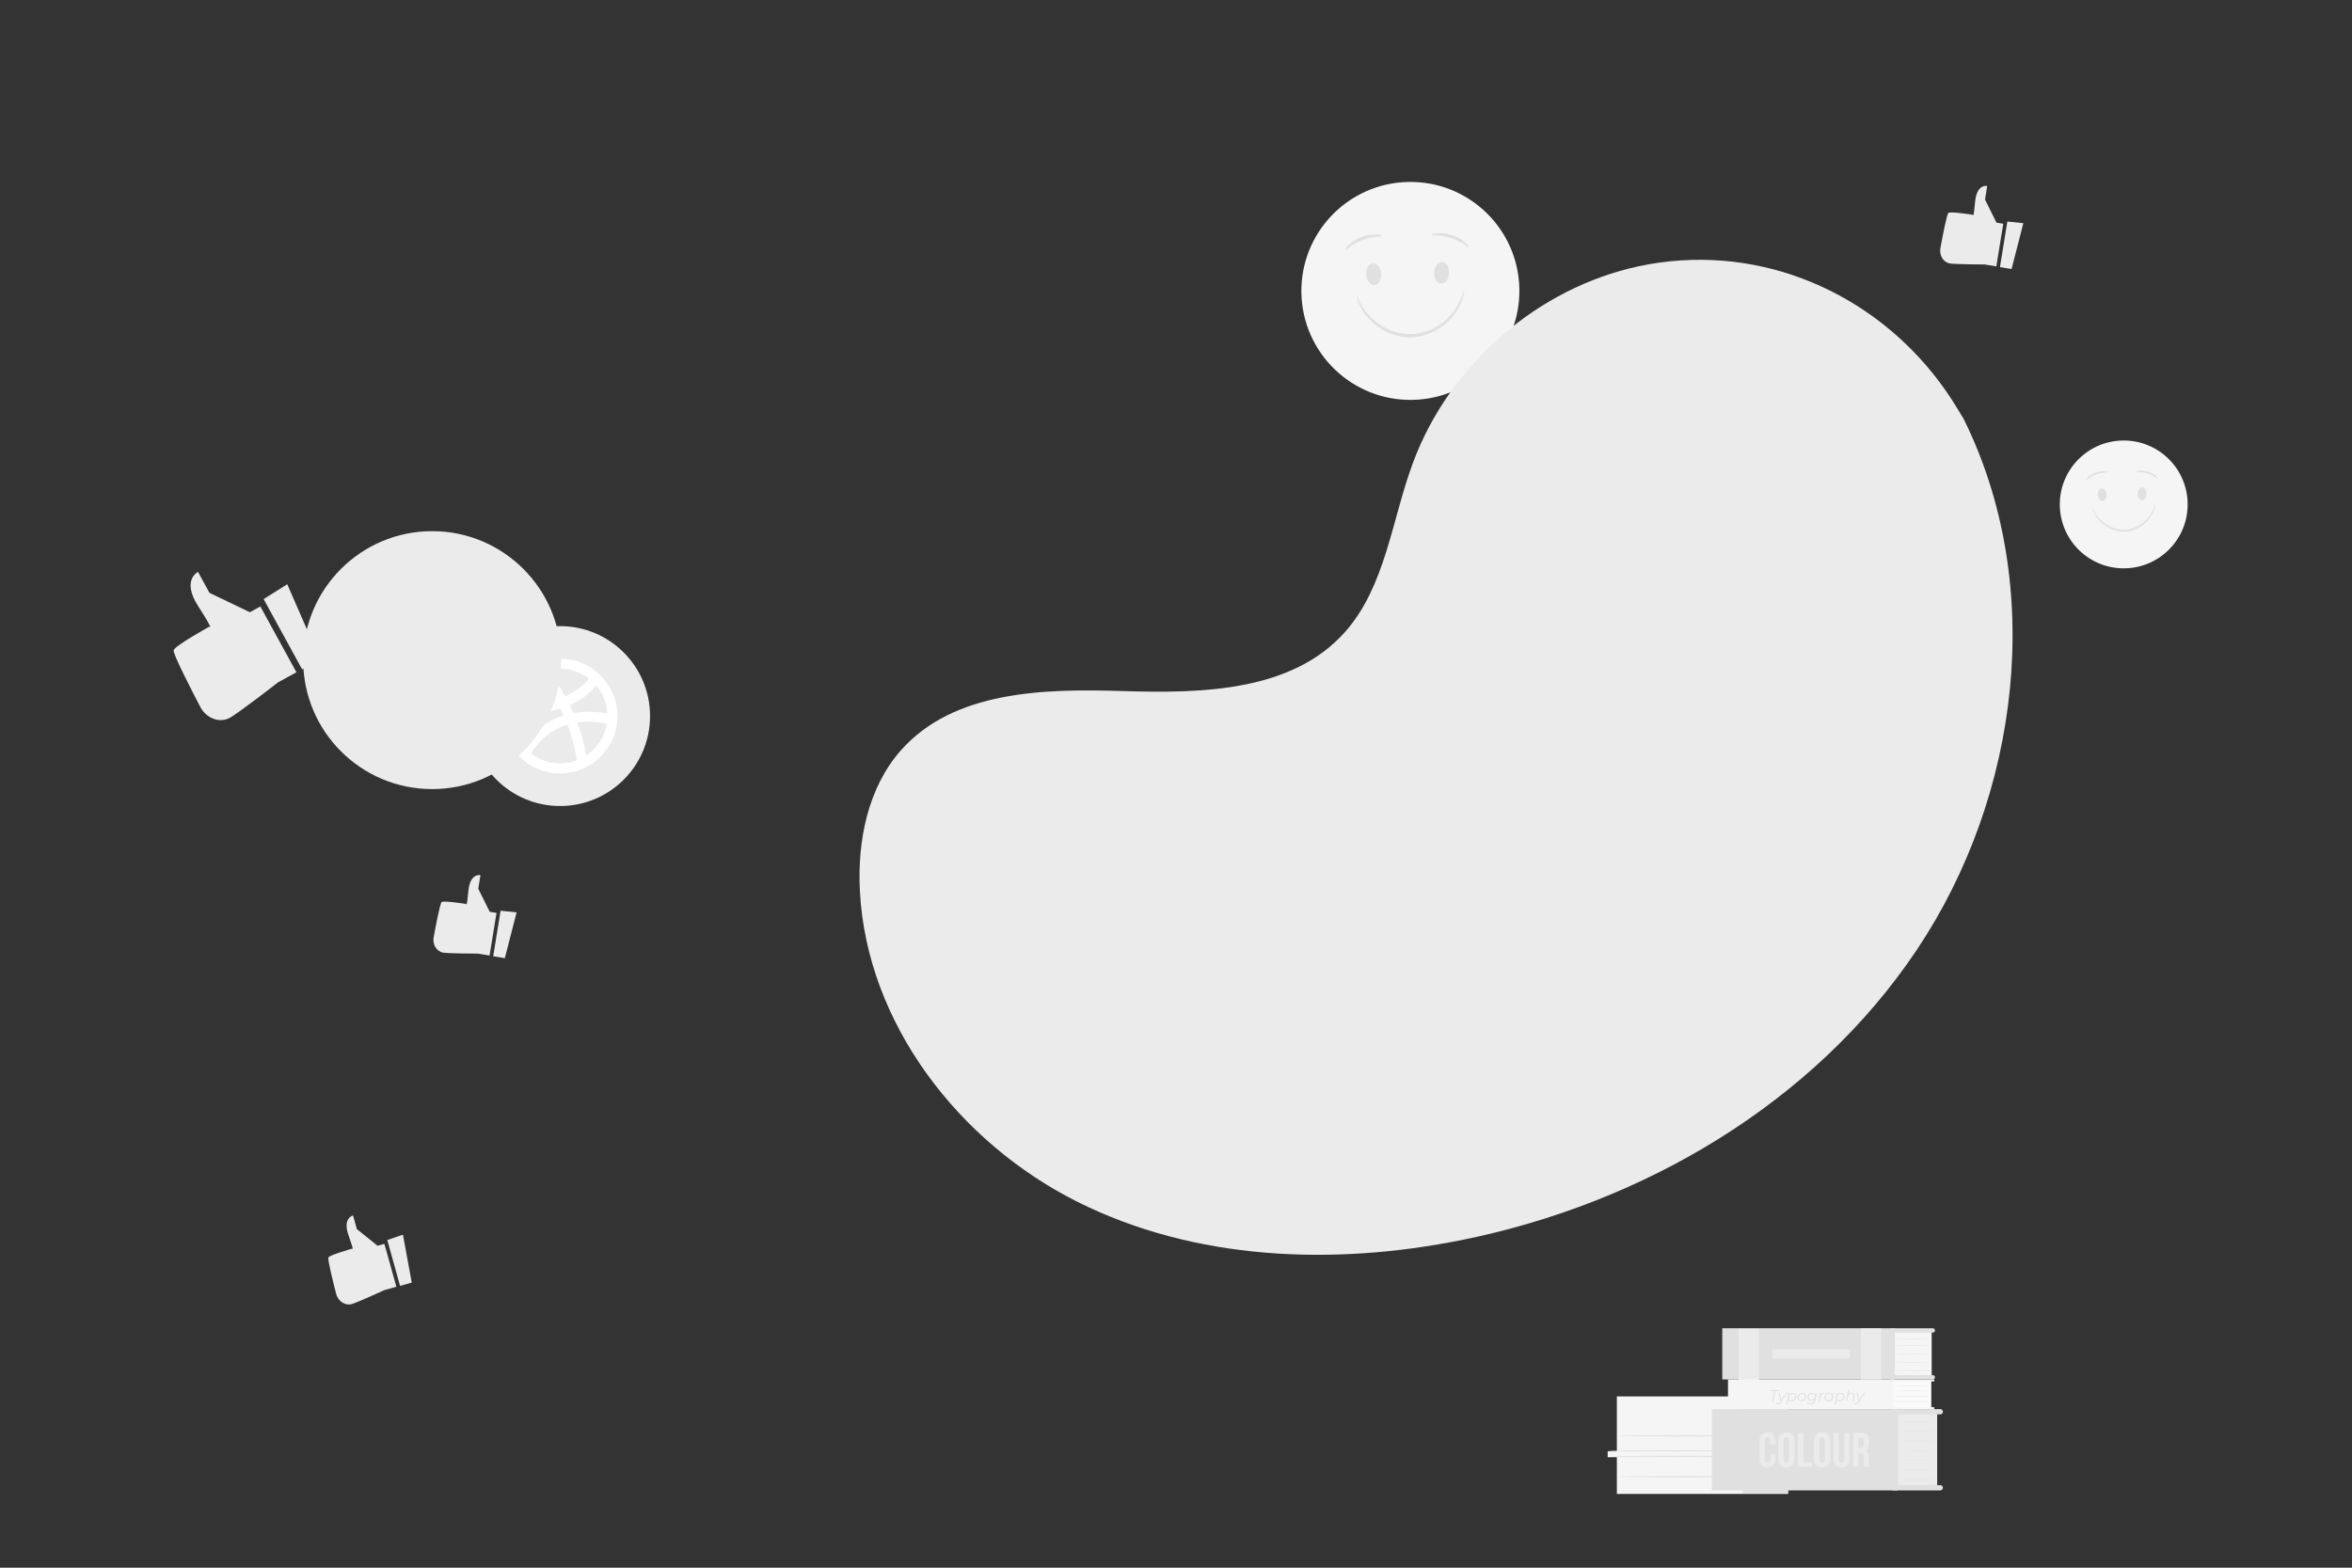 <?xml version="1.0" encoding="UTF-8" standalone="no"?><!-- Generator: Gravit.io --><svg xmlns="http://www.w3.org/2000/svg" xmlns:xlink="http://www.w3.org/1999/xlink" style="isolation:isolate" viewBox="0 0 750 500" width="750pt" height="500pt"><rect x="0" y="0" width="750" height="500" fill="#333333" stroke="none"/><defs><clipPath id="_clipPath_dV86U6Abvsgsh00QtEcBLo5PhROZIuCs"><rect width="750" height="500"/></clipPath></defs><g clip-path="url(#_clipPath_dV86U6Abvsgsh00QtEcBLo5PhROZIuCs)"><clipPath id="_clipPath_WRTRWx9JKknZ2OmQv60awUQlcx0cNhCF"><path d=" M 0 0 L 750 0 L 750 500 L 0 500 L 0 0 Z " fill="rgb(255,255,255)"/></clipPath><g clip-path="url(#_clipPath_WRTRWx9JKknZ2OmQv60awUQlcx0cNhCF)"><path d=" M 122.581 396.72 L 120.4 397.327 L 113.795 392.021 L 112.583 387.668 C 112.583 387.668 109.155 388.4 111.138 393.989 C 113.122 399.577 112.289 398.245 112.289 398.245 C 112.289 398.245 105.14 400.266 104.718 401.053 C 104.411 401.625 106.195 408.789 107.194 412.665 C 107.697 414.616 109.39 416.09 111.323 416.046 C 111.598 416.04 111.867 416.007 112.122 415.936 C 113.907 415.439 122.623 411.448 122.623 411.448 L 126.39 410.399 L 122.581 396.72 Z " fill="rgb(235,235,235)"/><path d=" M 128.49 393.787 L 131.302 409.075 L 127.567 410.114 L 123.498 395.5 L 128.49 393.787 Z " fill="rgb(235,235,235)"/><path d=" M 515.579 445.373 L 515.579 462.871 L 512.657 462.871 L 512.657 464.769 L 515.579 464.769 L 515.579 476.481 L 570.189 476.481 L 570.189 465.825 L 566.144 465.825 L 566.144 463.504 L 570.189 463.504 L 570.189 460.022 L 571.987 460.022 L 571.987 458.439 L 569.852 458.439 L 569.852 445.373 L 515.579 445.373 Z " fill="rgb(245,245,245)"/><path d=" M 555.687 445.424 L 555.687 476.286 L 570.189 476.286 L 570.189 465.63 L 566.144 465.63 L 566.144 463.504 L 570.189 463.576 L 570.189 460.094 L 572.022 460.097 L 571.987 458.297 L 569.852 458.244 L 569.852 445.373 L 555.687 445.424 Z " fill="rgb(224,224,224)"/><path d=" M 556.72 464.519 C 556.72 464.626 546.838 464.713 534.651 464.713 C 522.459 464.713 512.579 464.626 512.579 464.519 C 512.579 464.412 522.459 464.325 534.651 464.325 C 546.838 464.325 556.72 464.412 556.72 464.519 Z " fill="rgb(224,224,224)"/><path d=" M 556.72 462.741 C 556.72 462.849 546.838 462.935 534.651 462.935 C 522.459 462.935 512.579 462.849 512.579 462.741 C 512.579 462.634 522.459 462.547 534.651 462.547 C 546.838 462.547 556.72 462.634 556.72 462.741 Z " fill="rgb(224,224,224)"/><path d=" M 559.555 457.957 C 559.555 458.064 549.673 458.151 537.486 458.151 C 525.294 458.151 515.414 458.064 515.414 457.957 C 515.414 457.851 525.294 457.764 537.486 457.764 C 549.673 457.764 559.555 457.851 559.555 457.957 Z " fill="rgb(224,224,224)"/><path d=" M 559.828 470.993 C 559.828 471.1 549.946 471.186 537.759 471.186 C 525.567 471.186 515.687 471.1 515.687 470.993 C 515.687 470.887 525.567 470.799 537.759 470.799 C 549.946 470.799 559.828 470.887 559.828 470.993 Z " fill="rgb(224,224,224)"/><path d=" M 615.975 439.058 L 603.799 439.058 L 603.799 424.582 L 615.975 424.582 L 615.975 439.058 Z " fill="rgb(245,245,245)"/><path d=" M 604.218 439.968 L 549.192 439.968 L 549.192 423.638 L 604.218 423.638 L 604.218 439.968 Z " fill="rgb(224,224,224)"/><path d=" M 616.344 425.012 L 602.743 425.012 L 602.743 423.638 L 616.344 423.638 C 616.723 423.638 617.031 423.946 617.031 424.325 C 617.031 424.704 616.723 425.012 616.344 425.012 Z " fill="rgb(224,224,224)"/><path d=" M 616.344 439.968 L 602.743 439.968 L 602.743 438.594 L 616.344 438.594 C 616.723 438.594 617.031 438.902 617.031 439.281 C 617.031 439.66 616.723 439.968 616.344 439.968 Z " fill="rgb(224,224,224)"/><path d=" M 593.391 439.968 L 599.892 439.968 L 599.892 423.638 L 593.391 423.638 L 593.391 439.968 Z " fill="rgb(235,235,235)"/><path d=" M 554.425 440.149 L 560.926 440.149 L 560.926 423.819 L 554.425 423.819 L 554.425 440.149 Z " fill="rgb(235,235,235)"/><path d=" M 615.975 426.976 C 615.975 427.016 613.34 427.048 610.09 427.048 C 606.838 427.048 604.204 427.016 604.204 426.976 C 604.204 426.937 606.838 426.904 610.09 426.904 C 613.34 426.904 615.975 426.937 615.975 426.976 Z " fill="rgb(224,224,224)"/><path d=" M 615.975 429.147 C 615.975 429.187 613.34 429.219 610.09 429.219 C 606.838 429.219 604.204 429.187 604.204 429.147 C 604.204 429.107 606.838 429.075 610.09 429.075 C 613.34 429.075 615.975 429.107 615.975 429.147 Z " fill="rgb(224,224,224)"/><path d=" M 615.975 431.82 C 615.975 431.86 613.34 431.892 610.09 431.892 C 606.838 431.892 604.204 431.86 604.204 431.82 C 604.204 431.78 606.838 431.748 610.09 431.748 C 613.34 431.748 615.975 431.78 615.975 431.82 Z " fill="rgb(224,224,224)"/><path d=" M 615.975 434.492 C 615.975 434.533 613.34 434.565 610.09 434.565 C 606.838 434.565 604.204 434.533 604.204 434.492 C 604.204 434.453 606.838 434.421 610.09 434.421 C 613.34 434.421 615.975 434.453 615.975 434.492 Z " fill="rgb(224,224,224)"/><path d=" M 615.975 437.165 C 615.975 437.205 613.34 437.237 610.09 437.237 C 606.838 437.237 604.204 437.205 604.204 437.165 C 604.204 437.125 606.838 437.093 610.09 437.093 C 613.34 437.093 615.975 437.125 615.975 437.165 Z " fill="rgb(224,224,224)"/><path d=" M 589.896 433.289 L 565.14 433.289 L 565.14 430.35 L 589.896 430.35 L 589.896 433.289 Z " fill="rgb(235,235,235)"/><path d=" M 615.851 449.108 L 603.489 449.108 L 603.489 440.288 L 615.851 440.288 L 615.851 449.108 Z " fill="rgb(250,250,250)"/><path d=" M 603.627 449.428 L 551.015 449.428 L 551.015 439.968 L 603.627 439.968 L 603.627 449.428 Z " fill="rgb(245,245,245)"/><path d=" M 603.245 440.608 L 616.533 440.608 C 616.71 440.608 616.853 440.464 616.853 440.288 C 616.853 440.111 616.71 439.968 616.533 439.968 L 603.245 439.968 L 603.245 440.608 Z " fill="rgb(245,245,245)"/><path d=" M 603.245 449.428 L 616.533 449.428 C 616.71 449.428 616.853 449.284 616.853 449.108 C 616.853 448.931 616.71 448.787 616.533 448.787 L 603.245 448.787 L 603.245 449.428 Z " fill="rgb(245,245,245)"/><path d=" M 615.851 441.963 C 615.851 442.003 613.115 442.035 609.74 442.035 C 606.363 442.035 603.626 442.003 603.626 441.963 C 603.626 441.923 606.363 441.891 609.74 441.891 C 613.115 441.891 615.851 441.923 615.851 441.963 Z " fill="rgb(224,224,224)"/><path d=" M 615.851 443.632 C 615.851 443.672 613.115 443.704 609.74 443.704 C 606.363 443.704 603.626 443.672 603.626 443.632 C 603.626 443.592 606.363 443.56 609.74 443.56 C 613.115 443.56 615.851 443.592 615.851 443.632 Z " fill="rgb(224,224,224)"/><path d=" M 615.851 445.301 C 615.851 445.341 613.115 445.373 609.74 445.373 C 606.363 445.373 603.626 445.341 603.626 445.301 C 603.626 445.261 606.363 445.229 609.74 445.229 C 613.115 445.229 615.851 445.261 615.851 445.301 Z " fill="rgb(224,224,224)"/><path d=" M 615.851 446.969 C 615.851 447.009 613.115 447.041 609.74 447.041 C 606.363 447.041 603.626 447.009 603.626 446.969 C 603.626 446.929 606.363 446.897 609.74 446.897 C 613.115 446.897 615.851 446.929 615.851 446.969 Z " fill="rgb(224,224,224)"/><path d=" M 617.727 474.178 L 605.108 474.178 L 605.108 450.269 L 617.727 450.269 L 617.727 474.178 Z " fill="rgb(235,235,235)"/><path d=" M 605.108 475.353 L 545.876 475.353 L 545.876 449.428 L 605.108 449.428 L 605.108 475.353 Z " fill="rgb(224,224,224)"/><path d=" M 618.714 475.353 L 603.489 475.353 L 603.489 473.671 L 618.714 473.671 C 619.179 473.671 619.555 474.047 619.555 474.512 C 619.555 474.976 619.179 475.353 618.714 475.353 Z " fill="rgb(224,224,224)"/><path d=" M 618.714 451.11 L 603.489 451.11 L 603.489 449.428 L 618.714 449.428 C 619.18 449.428 619.555 449.804 619.555 450.269 C 619.555 450.733 619.18 451.11 618.714 451.11 Z " fill="rgb(224,224,224)"/><path d=" M 617.727 453.474 C 617.727 453.514 614.902 453.546 611.417 453.546 C 607.932 453.546 605.108 453.514 605.108 453.474 C 605.108 453.434 607.932 453.402 611.417 453.402 C 614.902 453.402 617.727 453.434 617.727 453.474 Z " fill="rgb(224,224,224)"/><path d=" M 617.727 456.54 C 617.727 456.58 614.902 456.612 611.417 456.612 C 607.932 456.612 605.108 456.58 605.108 456.54 C 605.108 456.5 607.932 456.468 611.417 456.468 C 614.902 456.468 617.727 456.5 617.727 456.54 Z " fill="rgb(224,224,224)"/><path d=" M 617.727 459.607 C 617.727 459.647 614.902 459.679 611.417 459.679 C 607.932 459.679 605.108 459.647 605.108 459.607 C 605.108 459.567 607.932 459.535 611.417 459.535 C 614.902 459.535 617.727 459.567 617.727 459.607 Z " fill="rgb(224,224,224)"/><path d=" M 617.727 462.673 C 617.727 462.713 614.902 462.745 611.417 462.745 C 607.932 462.745 605.108 462.713 605.108 462.673 C 605.108 462.633 607.932 462.601 611.417 462.601 C 614.902 462.601 617.727 462.633 617.727 462.673 Z " fill="rgb(224,224,224)"/><path d=" M 617.727 465.741 C 617.727 465.78 614.902 465.813 611.417 465.813 C 607.932 465.813 605.108 465.78 605.108 465.741 C 605.108 465.701 607.932 465.668 611.417 465.668 C 614.902 465.668 617.727 465.701 617.727 465.741 Z " fill="rgb(224,224,224)"/><path d=" M 617.727 468.807 C 617.727 468.847 614.902 468.879 611.417 468.879 C 607.932 468.879 605.108 468.847 605.108 468.807 C 605.108 468.767 607.932 468.735 611.417 468.735 C 614.902 468.735 617.727 468.767 617.727 468.807 Z " fill="rgb(224,224,224)"/><path d=" M 617.727 471.873 C 617.727 471.913 614.902 471.945 611.417 471.945 C 607.932 471.945 605.108 471.913 605.108 471.873 C 605.108 471.833 607.932 471.801 611.417 471.801 C 614.902 471.801 617.727 471.833 617.727 471.873 Z " fill="rgb(224,224,224)"/><path d=" M 566.144 463.809 L 566.144 465.251 C 566.144 466.989 565.276 467.982 563.6 467.982 C 561.925 467.982 561.057 466.989 561.057 465.251 L 561.057 459.606 C 561.057 457.869 561.925 456.875 563.6 456.875 C 565.276 456.875 566.144 457.869 566.144 459.606 L 566.144 460.661 L 564.531 460.661 L 564.531 459.497 C 564.531 458.721 564.19 458.427 563.647 458.427 C 563.104 458.427 562.763 458.721 562.763 459.497 L 562.763 465.36 C 562.763 466.136 563.104 466.414 563.647 466.414 C 564.19 466.414 564.531 466.136 564.531 465.36 L 564.531 463.809 L 566.144 463.809 Z " fill="rgb(235,235,235)"/><path d=" M 568.749 465.36 C 568.749 466.136 569.091 466.43 569.633 466.43 C 570.176 466.43 570.518 466.136 570.518 465.36 L 570.518 459.498 C 570.518 458.721 570.176 458.427 569.633 458.427 C 569.091 458.427 568.749 458.721 568.749 459.498 L 568.749 465.36 Z  M 567.043 459.606 C 567.043 457.869 567.958 456.876 569.633 456.876 C 571.309 456.876 572.224 457.869 572.224 459.606 L 572.224 465.252 C 572.224 466.989 571.309 467.982 569.633 467.982 C 567.958 467.982 567.043 466.989 567.043 465.252 L 567.043 459.606 Z " fill="rgb(235,235,235)"/><path d=" M 573.323 456.999 L 575.029 456.999 L 575.029 466.306 L 577.837 466.306 L 577.837 467.856 L 573.323 467.856 L 573.323 456.999 Z " fill="rgb(235,235,235)"/><path d=" M 580.146 465.36 C 580.146 466.136 580.488 466.43 581.031 466.43 C 581.573 466.43 581.915 466.136 581.915 465.36 L 581.915 459.498 C 581.915 458.721 581.573 458.427 581.031 458.427 C 580.488 458.427 580.146 458.721 580.146 459.498 L 580.146 465.36 Z  M 578.44 459.606 C 578.44 457.869 579.355 456.876 581.031 456.876 C 582.706 456.876 583.621 457.869 583.621 459.606 L 583.621 465.252 C 583.621 466.989 582.706 467.982 581.031 467.982 C 579.355 467.982 578.44 466.989 578.44 465.252 L 578.44 459.606 Z " fill="rgb(235,235,235)"/><path d=" M 586.349 456.999 L 586.349 465.375 C 586.349 466.15 586.691 466.43 587.234 466.43 C 587.777 466.43 588.118 466.15 588.118 465.375 L 588.118 456.999 L 589.731 456.999 L 589.731 465.267 C 589.731 467.004 588.862 467.996 587.187 467.996 C 585.512 467.996 584.643 467.004 584.643 465.267 L 584.643 456.999 L 586.349 456.999 Z " fill="rgb(235,235,235)"/><path d=" M 592.599 458.551 L 592.599 461.886 L 593.266 461.886 C 593.902 461.886 594.289 461.607 594.289 460.738 L 594.289 459.667 C 594.289 458.892 594.026 458.551 593.421 458.551 L 592.599 458.551 Z  M 594.46 467.857 C 594.367 467.578 594.305 467.407 594.305 466.524 L 594.305 464.817 C 594.305 463.809 593.963 463.437 593.188 463.437 L 592.599 463.437 L 592.599 467.857 L 590.893 467.857 L 590.893 456.999 L 593.467 456.999 C 595.236 456.999 595.995 457.822 595.995 459.497 L 595.995 460.35 C 595.995 461.467 595.639 462.196 594.879 462.553 C 595.732 462.909 596.011 463.732 596.011 464.863 L 596.011 466.538 C 596.011 467.066 596.027 467.454 596.197 467.857 L 594.46 467.857 Z " fill="rgb(235,235,235)"/><path d=" M 565.775 443.694 L 564.531 443.694 L 564.596 443.372 L 567.453 443.372 L 567.382 443.694 L 566.143 443.694 L 565.504 446.897 L 565.135 446.897 L 565.775 443.694 Z " fill="rgb(224,224,224)"/><path d=" M 569.848 444.247 L 567.914 447.239 C 567.587 447.743 567.34 447.898 566.957 447.898 C 566.71 447.898 566.458 447.813 566.327 447.662 L 566.519 447.4 C 566.635 447.521 566.786 447.592 566.988 447.592 C 567.214 447.592 567.39 447.486 567.597 447.164 L 567.784 446.882 L 567.123 444.247 L 567.486 444.247 L 568.035 446.504 L 569.481 444.247 L 569.848 444.247 Z " fill="rgb(224,224,224)"/><path d=" M 572.431 445.366 C 572.431 444.846 572.114 444.54 571.559 444.54 C 570.9 444.54 570.416 445.059 570.416 445.784 C 570.416 446.303 570.734 446.604 571.287 446.604 C 571.948 446.604 572.431 446.086 572.431 445.366 Z  M 572.793 445.345 C 572.793 446.258 572.159 446.922 571.292 446.922 C 570.788 446.922 570.436 446.716 570.285 446.344 L 569.983 447.875 L 569.625 447.875 L 570.346 444.247 L 570.688 444.247 L 570.602 444.672 C 570.854 444.388 571.207 444.228 571.635 444.228 C 572.315 444.228 572.793 444.651 572.793 445.345 Z " fill="rgb(224,224,224)"/><path d=" M 575.588 445.366 C 575.588 444.846 575.271 444.54 574.716 444.54 C 574.057 444.54 573.568 445.063 573.568 445.784 C 573.568 446.303 573.885 446.604 574.44 446.604 C 575.099 446.604 575.588 446.086 575.588 445.366 Z  M 573.209 445.799 C 573.209 444.897 573.851 444.228 574.74 444.228 C 575.477 444.228 575.945 444.66 575.945 445.345 C 575.945 446.253 575.305 446.922 574.414 446.922 C 573.679 446.922 573.209 446.478 573.209 445.799 Z " fill="rgb(224,224,224)"/><path d=" M 578.769 445.31 C 578.769 444.827 578.442 444.54 577.892 444.54 C 577.223 444.54 576.739 445.034 576.739 445.708 C 576.739 446.192 577.062 446.479 577.616 446.479 C 578.281 446.479 578.769 445.986 578.769 445.31 Z  M 579.373 444.248 L 578.91 446.575 C 578.724 447.511 578.23 447.899 577.369 447.899 C 576.871 447.899 576.462 447.758 576.19 447.501 L 576.402 447.23 C 576.613 447.446 576.971 447.582 577.394 447.582 C 578.064 447.582 578.416 447.275 578.542 446.635 L 578.603 446.343 C 578.351 446.625 577.994 446.796 577.545 446.796 C 576.845 446.796 576.376 446.389 576.376 445.728 C 576.376 444.877 577.006 444.228 577.888 444.228 C 578.376 444.228 578.769 444.429 578.92 444.832 L 579.031 444.248 L 579.373 444.248 Z " fill="rgb(224,224,224)"/><path d=" M 581.709 444.228 L 581.644 444.576 C 581.608 444.576 581.583 444.57 581.543 444.57 C 580.979 444.57 580.602 444.892 580.47 445.552 L 580.203 446.897 L 579.846 446.897 L 580.37 444.248 L 580.712 444.248 L 580.621 444.731 C 580.858 444.383 581.205 444.228 581.709 444.228 Z " fill="rgb(224,224,224)"/><path d=" M 584.151 445.366 C 584.151 444.846 583.834 444.54 583.28 444.54 C 582.62 444.54 582.131 445.063 582.131 445.784 C 582.131 446.303 582.448 446.604 583.003 446.604 C 583.662 446.604 584.151 446.086 584.151 445.366 Z  M 584.745 444.247 L 584.216 446.897 L 583.874 446.897 L 583.96 446.478 C 583.708 446.757 583.355 446.922 582.926 446.922 C 582.247 446.922 581.773 446.5 581.773 445.799 C 581.773 444.892 582.408 444.228 583.269 444.228 C 583.773 444.228 584.126 444.434 584.277 444.802 L 584.387 444.247 L 584.745 444.247 Z " fill="rgb(224,224,224)"/><path d=" M 587.821 445.366 C 587.821 444.846 587.504 444.54 586.95 444.54 C 586.29 444.54 585.806 445.059 585.806 445.784 C 585.806 446.303 586.124 446.604 586.677 446.604 C 587.338 446.604 587.821 446.086 587.821 445.366 Z  M 588.183 445.345 C 588.183 446.258 587.549 446.922 586.682 446.922 C 586.178 446.922 585.826 446.716 585.675 446.344 L 585.373 447.875 L 585.015 447.875 L 585.736 444.247 L 586.078 444.247 L 585.992 444.672 C 586.244 444.388 586.596 444.228 587.025 444.228 C 587.705 444.228 588.183 444.651 588.183 445.345 Z " fill="rgb(224,224,224)"/><path d=" M 591.39 445.089 C 591.39 445.185 591.38 445.285 591.36 445.391 L 591.057 446.897 L 590.7 446.897 L 591.002 445.386 C 591.017 445.3 591.027 445.22 591.027 445.144 C 591.027 444.767 590.8 444.55 590.342 444.55 C 589.779 444.55 589.39 444.857 589.264 445.477 L 588.983 446.897 L 588.624 446.897 L 589.37 443.159 L 589.728 443.159 L 589.43 444.645 C 589.682 444.359 590.036 444.228 590.443 444.228 C 591.042 444.228 591.39 444.55 591.39 445.089 Z " fill="rgb(224,224,224)"/><path d=" M 594.738 444.247 L 592.803 447.239 C 592.476 447.743 592.229 447.898 591.846 447.898 C 591.6 447.898 591.348 447.813 591.217 447.662 L 591.409 447.4 C 591.524 447.521 591.675 447.592 591.877 447.592 C 592.104 447.592 592.28 447.486 592.486 447.164 L 592.673 446.882 L 592.013 444.247 L 592.376 444.247 L 592.925 446.504 L 594.37 444.247 L 594.738 444.247 Z " fill="rgb(224,224,224)"/><path d=" M 178.6 257.073 L 178.6 257.073 C 162.756 257.073 149.911 244.229 149.911 228.385 C 149.911 212.54 162.756 199.696 178.6 199.696 C 194.444 199.696 207.288 212.54 207.288 228.385 C 207.288 244.229 194.444 257.073 178.6 257.073 Z " fill="rgb(235,235,235)"/><path d=" M 182.84 227.421 C 182.469 226.563 182.083 225.708 181.671 224.861 C 185.191 223.337 188.02 221.266 190.128 218.64 C 192.184 221.07 193.475 224.155 193.665 227.533 C 189.74 226.89 186.132 226.855 182.84 227.421 Z  M 186.986 240.942 C 186.318 237.357 185.339 233.852 184.059 230.432 C 186.917 230.028 190.064 230.132 193.507 230.731 C 192.84 234.977 190.417 238.645 186.986 240.942 Z  M 178.6 243.492 C 175.105 243.492 171.891 242.289 169.329 240.288 C 172.329 235.58 176.161 232.517 180.906 231.102 C 182.32 234.791 183.361 238.585 184.021 242.471 C 182.335 243.123 180.512 243.492 178.6 243.492 Z  M 163.492 228.383 C 163.492 228.253 163.51 228.125 163.512 227.995 C 169.376 227.986 174.436 227.313 178.674 225.979 C 179.031 226.702 179.37 227.43 179.697 228.162 C 174.546 229.772 170.303 233.071 166.99 238.037 C 164.809 235.419 163.492 232.053 163.492 228.383 Z  M 171.783 214.92 C 173.814 217.575 175.611 220.313 177.174 223.121 C 173.469 224.211 169.049 224.771 163.939 224.807 C 164.995 220.486 167.904 216.893 171.783 214.92 Z  M 178.6 213.276 C 182.068 213.276 185.258 214.463 187.809 216.435 C 185.975 218.803 183.439 220.675 180.21 222.043 C 178.661 219.207 176.893 216.441 174.895 213.756 C 176.081 213.454 177.32 213.276 178.6 213.276 Z  M 178.6 210.096 C 168.499 210.096 160.311 218.284 160.311 228.385 C 160.311 238.485 168.499 246.673 178.6 246.673 C 188.701 246.673 196.889 238.485 196.889 228.385 C 196.889 218.284 188.701 210.096 178.6 210.096 Z " fill="rgb(255,255,255)"/><path d=" M 83.024 193.428 L 79.679 195.261 L 66.801 189.087 L 63.141 182.408 C 63.141 182.408 57.795 184.925 63.196 193.336 C 68.597 201.748 66.718 199.882 66.718 199.882 C 66.718 199.882 55.761 205.942 55.371 207.395 C 55.087 208.452 60.764 219.524 63.891 225.503 C 65.465 228.512 68.81 230.281 71.965 229.467 C 72.414 229.352 72.843 229.193 73.234 228.979 C 75.973 227.478 88.746 217.583 88.746 217.583 L 94.525 214.416 L 83.024 193.428 Z " fill="rgb(235,235,235)"/><path d=" M 91.597 186.346 L 102.079 210.357 L 96.349 213.497 L 84.062 191.074 L 91.597 186.346 Z " fill="rgb(235,235,235)"/><path d=" M 484.493 92.069 C 484.889 111.262 469.65 127.142 450.458 127.538 C 431.264 127.933 415.384 112.695 414.988 93.502 C 414.593 74.308 429.831 58.428 449.024 58.032 C 468.218 57.636 484.097 72.876 484.493 92.069 Z " fill="rgb(245,245,245)"/><path d=" M 437.749 84.028 C 439.065 83.92 440.261 85.372 440.418 87.274 C 440.574 89.176 439.634 90.804 438.316 90.914 C 436.999 91.023 435.804 89.568 435.647 87.668 C 435.49 85.766 436.432 84.136 437.749 84.028 Z " fill="rgb(224,224,224)"/><path d=" M 440.805 75.227 C 440.78 75.527 437.869 75.251 434.614 76.482 C 431.337 77.66 429.303 79.759 429.089 79.547 C 428.865 79.422 430.718 76.833 434.268 75.546 C 437.804 74.222 440.895 74.986 440.805 75.227 Z " fill="rgb(224,224,224)"/><path d=" M 459.847 83.573 C 458.527 83.519 457.393 85.02 457.315 86.926 C 457.237 88.832 458.243 90.422 459.565 90.475 C 460.885 90.53 462.02 89.028 462.098 87.121 C 462.176 85.216 461.168 83.626 459.847 83.573 Z " fill="rgb(224,224,224)"/><path d=" M 456.43 74.904 C 456.331 74.668 459.388 73.776 462.975 74.954 C 466.575 76.094 468.534 78.604 468.315 78.738 C 468.11 78.958 465.991 76.945 462.668 75.904 C 459.364 74.807 456.468 75.203 456.43 74.904 Z " fill="rgb(224,224,224)"/><path d=" M 466.889 92.431 C 466.943 92.438 466.914 93.111 466.647 94.293 C 466.385 95.476 465.776 97.153 464.628 99.011 C 463.489 100.869 461.726 102.859 459.327 104.496 C 456.944 106.135 453.868 107.355 450.493 107.56 C 447.114 107.707 443.926 106.813 441.386 105.431 C 438.829 104.05 436.87 102.254 435.545 100.523 C 434.21 98.794 433.43 97.19 433.047 96.041 C 432.658 94.892 432.562 94.227 432.613 94.215 C 432.82 94.125 433.363 96.84 436.092 100.077 C 437.435 101.685 439.359 103.345 441.815 104.616 C 444.257 105.889 447.273 106.699 450.441 106.563 C 453.605 106.369 456.52 105.251 458.817 103.731 C 461.127 102.213 462.868 100.363 464.036 98.624 C 466.415 95.121 466.675 92.364 466.889 92.431 Z " fill="rgb(224,224,224)"/><path d=" M 697.593 160.459 C 697.825 171.716 688.888 181.029 677.631 181.262 C 666.374 181.493 657.06 172.556 656.828 161.299 C 656.596 150.042 665.533 140.729 676.79 140.497 C 688.047 140.264 697.361 149.202 697.593 160.459 Z " fill="rgb(245,245,245)"/><path d=" M 670.177 155.742 C 670.949 155.68 671.651 156.531 671.742 157.646 C 671.834 158.762 671.282 159.717 670.51 159.781 C 669.738 159.844 669.036 158.992 668.945 157.878 C 668.853 156.762 669.405 155.805 670.177 155.742 Z " fill="rgb(224,224,224)"/><path d=" M 671.97 150.581 C 671.955 150.757 670.248 150.595 668.339 151.317 C 666.417 152.008 665.224 153.239 665.099 153.114 C 664.967 153.041 666.054 151.523 668.136 150.768 C 670.21 149.991 672.023 150.439 671.97 150.581 Z " fill="rgb(224,224,224)"/><path d=" M 683.139 155.475 C 682.364 155.443 681.7 156.324 681.653 157.442 C 681.607 158.559 682.198 159.492 682.973 159.523 C 683.747 159.555 684.412 158.674 684.458 157.557 C 684.504 156.439 683.913 155.506 683.139 155.475 Z " fill="rgb(224,224,224)"/><path d=" M 681.134 150.391 C 681.076 150.252 682.869 149.729 684.973 150.42 C 687.084 151.089 688.233 152.561 688.105 152.64 C 687.985 152.769 686.741 151.588 684.793 150.978 C 682.855 150.334 681.156 150.566 681.134 150.391 Z " fill="rgb(224,224,224)"/><path d=" M 687.269 160.671 C 687.3 160.675 687.284 161.07 687.126 161.763 C 686.973 162.457 686.616 163.44 685.943 164.53 C 685.274 165.62 684.241 166.787 682.833 167.747 C 681.436 168.709 679.631 169.424 677.652 169.544 C 675.67 169.63 673.801 169.106 672.311 168.295 C 670.812 167.485 669.663 166.432 668.885 165.417 C 668.102 164.403 667.645 163.462 667.42 162.788 C 667.192 162.114 667.135 161.724 667.165 161.717 C 667.287 161.664 667.605 163.257 669.206 165.155 C 669.994 166.099 671.122 167.072 672.562 167.817 C 673.995 168.564 675.764 169.039 677.622 168.959 C 679.477 168.845 681.187 168.19 682.534 167.298 C 683.889 166.408 684.91 165.323 685.596 164.303 C 686.991 162.249 687.143 160.631 687.269 160.671 Z " fill="rgb(224,224,224)"/><path d=" M 158.33 291.161 L 156.162 290.808 L 152.505 283.444 L 153.21 279.116 C 153.21 279.116 149.892 278.364 149.364 284.095 C 148.835 289.826 148.643 288.313 148.643 288.313 C 148.643 288.313 141.523 287.182 140.831 287.704 C 140.328 288.083 138.982 295.119 138.284 298.94 C 137.932 300.864 138.823 302.851 140.543 303.599 C 140.788 303.706 141.039 303.786 141.292 303.827 C 143.067 304.116 152.37 304.151 152.37 304.151 L 156.115 304.761 L 158.33 291.161 Z " fill="rgb(235,235,235)"/><path d=" M 164.73 290.985 L 160.98 305.596 L 157.268 304.991 L 159.635 290.462 L 164.73 290.985 Z " fill="rgb(235,235,235)"/><path d=" M 638.799 71.361 L 636.63 71.008 L 632.974 63.643 L 633.679 59.316 C 633.679 59.316 630.36 58.564 629.831 64.295 C 629.304 70.026 629.11 68.513 629.11 68.513 C 629.11 68.513 621.992 67.382 621.299 67.903 C 620.797 68.282 619.451 75.319 618.752 79.14 C 618.401 81.064 619.291 83.051 621.011 83.799 C 621.255 83.906 621.508 83.986 621.76 84.027 C 623.534 84.316 632.838 84.35 632.838 84.35 L 636.583 84.961 L 638.799 71.361 Z " fill="rgb(235,235,235)"/><path d=" M 645.198 71.184 L 641.449 85.795 L 637.736 85.19 L 640.103 70.661 L 645.198 71.184 Z " fill="rgb(235,235,235)"/><path d=" M 626.17 133.619 L 623.961 129.979 C 605.342 99.296 571.677 80.799 536.183 83.043 C 531.62 83.332 527.077 83.95 522.595 84.909 C 490.324 91.817 462.244 116.221 450.605 147.475 C 443.76 165.856 441.847 187.02 428.858 201.61 C 411.951 220.598 383.25 221.194 358.016 220.408 C 332.782 219.621 304.061 220.292 287.238 239.355 C 276.702 251.294 273.353 268.272 274.203 284.261 C 276.452 326.591 305.949 364.441 343.461 383.254 C 380.974 402.068 425.14 403.752 466.194 395.477 C 523.708 383.883 578.402 352.044 611.278 302.869 C 644.153 253.693 652.474 186.696 626.17 133.619 Z " fill="rgb(235,235,235)"/><path d=" M 178.939 210.542 C 178.939 233.258 160.523 251.673 137.807 251.673 C 115.091 251.673 96.675 233.258 96.675 210.542 C 96.675 187.826 115.091 169.41 137.807 169.41 C 160.523 169.41 178.939 187.826 178.939 210.542 Z " fill="rgb(235,235,235)"/></g></g></svg>